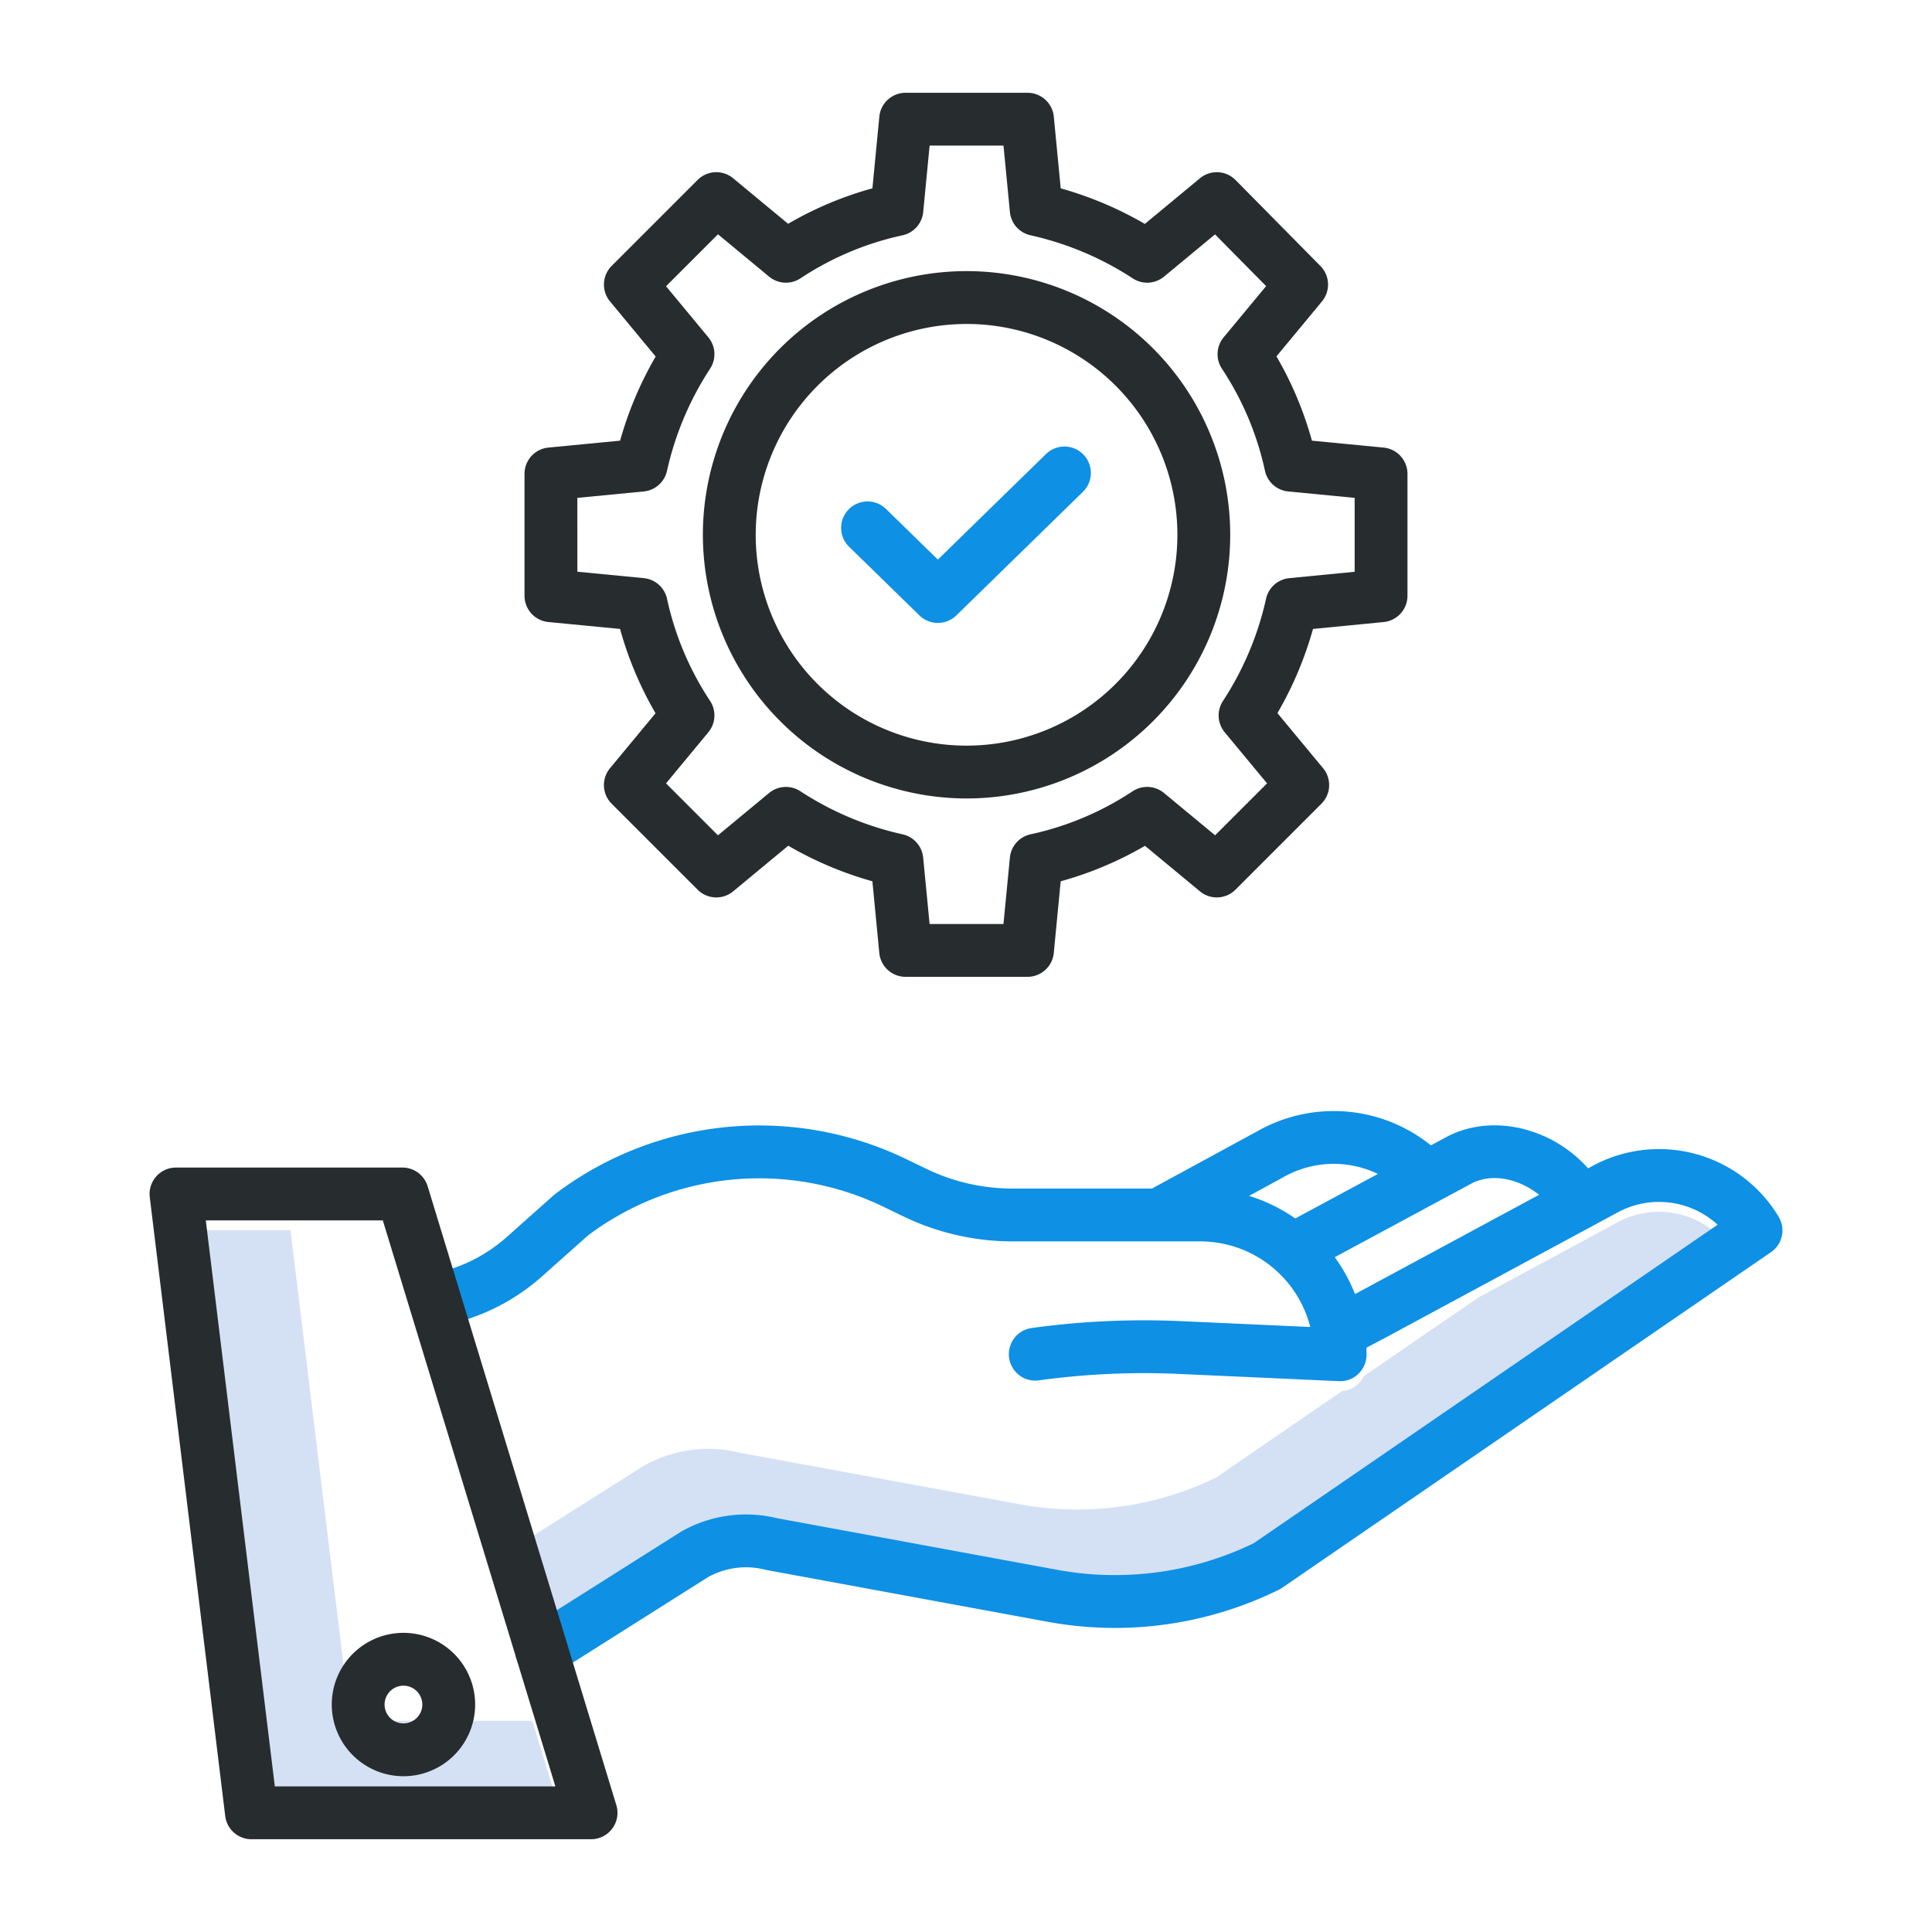 <?xml version="1.0" encoding="UTF-8"?> <svg xmlns="http://www.w3.org/2000/svg" xmlns:xlink="http://www.w3.org/1999/xlink" xmlns:svgjs="http://svgjs.com/svgjs" version="1.1" width="512" height="512" x="0" y="0" viewBox="0 0 512 512" style="enable-background:new 0 0 512 512" xml:space="preserve" class=""><g><title xmlns="http://www.w3.org/2000/svg">Vehicle Service </title><polygon xmlns="http://www.w3.org/2000/svg" points="92.832 456.031 76.978 326.031 54.539 326.031 72.832 476.031 147.181 476.031 141.083 456.031 92.832 456.031" style="" fill="#d4e1f4" data-original="#d4e1f4" class=""></polygon><path xmlns="http://www.w3.org/2000/svg" d="M428.712,323.912l-36.818,19.863-30.444,20.9a6.943,6.943,0,0,1-5.742,3.943l-33.442,22.961a84.25,84.25,0,0,1-51.611,7.14l-74.68-13.751a34.711,34.711,0,0,0-25.27,3.439c-.11.061-.218.126-.324.193l-29.527,18.666,6.728,22.069,32.8-20.735c.106-.067.214-.132.324-.193a34.711,34.711,0,0,1,25.27-3.439l74.68,13.751a84.25,84.25,0,0,0,51.611-7.14l122.928-84.4A22.993,22.993,0,0,0,428.712,323.912Z" style="" fill="#d4e1f4" data-original="#d4e1f4" class=""></path><path xmlns="http://www.w3.org/2000/svg" d="M106.918,470.721a19,19,0,1,0-19-19A19.022,19.022,0,0,0,106.918,470.721Zm0-24a5,5,0,1,1-5,5A5.006,5.006,0,0,1,106.918,446.721Z" style="" fill="#272c2f" data-original="#0635c9" class=""></path><path xmlns="http://www.w3.org/2000/svg" d="M145.328,164.843l18.994,1.831a94.052,94.052,0,0,0,9.4,22.341l-12.063,14.566A7,7,0,0,0,162.1,213l22.778,22.778a7,7,0,0,0,9.415.442l14.6-12.095a95.782,95.782,0,0,0,22.3,9.426l1.831,19A7,7,0,0,0,240,258.873h32.294a7,7,0,0,0,6.968-6.329l1.831-18.993a94.021,94.021,0,0,0,22.34-9.4L318,236.216a7,7,0,0,0,9.414-.442L350.189,213a7,7,0,0,0,.443-9.415l-12.1-14.6a95.788,95.788,0,0,0,9.428-22.307l18.716-1.827a7,7,0,0,0,6.32-6.967V125.582a7,7,0,0,0-6.328-6.968l-18.994-1.83a94.052,94.052,0,0,0-9.4-22.341l12.063-14.567a7,7,0,0,0-.41-9.382L327.442,47.715A7,7,0,0,0,318,47.242l-14.6,12.1a95.782,95.782,0,0,0-22.3-9.426l-1.831-19a7,7,0,0,0-6.968-6.329H240a7,7,0,0,0-6.968,6.329L231.2,49.907a94.021,94.021,0,0,0-22.34,9.4L194.292,47.242a7,7,0,0,0-9.415.442L162.1,70.462a7,7,0,0,0-.442,9.414l12.1,14.606a95.782,95.782,0,0,0-9.426,22.3l-19,1.831A7,7,0,0,0,139,125.582v32.293A7,7,0,0,0,145.328,164.843ZM153,131.94l17.6-1.7a7,7,0,0,0,6.169-5.488A81.95,81.95,0,0,1,188.212,97.66a7,7,0,0,0-.49-8.259L176.505,75.855l13.766-13.766,13.544,11.217a7,7,0,0,0,8.348.434A79.385,79.385,0,0,1,239.17,62.358a7,7,0,0,0,5.488-6.17l1.7-17.6h19.58l1.7,17.6a7,7,0,0,0,5.488,6.17,81.95,81.95,0,0,1,27.1,11.439,7,7,0,0,0,8.26-.491l13.513-11.191,13.535,13.709L324.278,89.4a7,7,0,0,0-.432,8.347,79.405,79.405,0,0,1,11.381,27.007,7,7,0,0,0,6.169,5.488l17.6,1.7v19.585l-17.323,1.691a7,7,0,0,0-6.162,5.487,81.929,81.929,0,0,1-11.439,27.1,7,7,0,0,0,.49,8.26L335.784,207.6l-13.766,13.766-13.545-11.217a7,7,0,0,0-8.348-.434A79.385,79.385,0,0,1,273.118,221.1a7,7,0,0,0-5.488,6.17l-1.7,17.6h-19.58l-1.7-17.6a7,7,0,0,0-5.488-6.17,81.95,81.95,0,0,1-27.095-11.439,7,7,0,0,0-8.26.491l-13.544,11.217L176.505,207.6l11.217-13.545a7,7,0,0,0,.432-8.348A79.422,79.422,0,0,1,176.773,158.7a7,7,0,0,0-6.169-5.488l-17.6-1.7Z" style="" fill="#272c2f" data-original="#0635c9" class=""></path><path xmlns="http://www.w3.org/2000/svg" d="M256.145,211.6a69.875,69.875,0,1,0-69.875-69.874A69.953,69.953,0,0,0,256.145,211.6Zm0-125.749a55.875,55.875,0,1,1-55.875,55.875A55.939,55.939,0,0,1,256.145,85.854Z" style="" fill="#272c2f" data-original="#0635c9" class=""></path><path xmlns="http://www.w3.org/2000/svg" d="M116.738,351.415a55.646,55.646,0,0,0,26.9-13.159l12.186-10.849A75.621,75.621,0,0,1,234.3,319.89l5.138,2.485a66.61,66.61,0,0,0,28.838,6.608H318.1a30.1,30.1,0,0,1,29.134,22.683l-34.274-1.551a217.424,217.424,0,0,0-39.563,1.827,7,7,0,0,0,1.92,13.869,203.465,203.465,0,0,1,37.01-1.71l42.5,1.923c.1,0,.211.007.316.007a7,7,0,0,0,7-7c0-.624-.021-1.244-.046-1.862l5.039-2.657,61.57-33.216a22.988,22.988,0,0,1,26.481,3.267l-122.926,84.4a84.254,84.254,0,0,1-51.612,7.14l-74.68-13.752a34.727,34.727,0,0,0-25.271,3.44c-.109.062-.218.126-.323.193l-40.559,25.64a7,7,0,1,0,7.481,11.834l40.388-25.533a20.774,20.774,0,0,1,15.1-1.939c.144.037.29.069.437.1l74.909,13.794a98.351,98.351,0,0,0,60.775-8.58,6.9,6.9,0,0,0,.856-.5L469.328,331.84a7,7,0,0,0,2.035-9.381,36.971,36.971,0,0,0-49.3-13.483l-1.206.65c-9.43-10.647-25.1-14.624-37.122-8.529l-.156.082-4.376,2.357a41.006,41.006,0,0,0-46.19-3.639l-27.741,15.086h-37a52.523,52.523,0,0,1-22.743-5.212l-5.137-2.484a89.566,89.566,0,0,0-93.215,9.1c-.154.115-.3.237-.446.364L134.325,327.8a41.635,41.635,0,0,1-20.13,9.848,7,7,0,0,0,2.543,13.768Zm291.14-34.787-47.324,25.531-1.465.773a43.993,43.993,0,0,0-5.364-9.764l36.409-19.618C395.813,310.717,402.838,312.623,407.878,316.628Zm-68.1-4.475c.056-.03.112-.061.166-.092a26.983,26.983,0,0,1,25.213-.957l-21.9,11.8a43.891,43.891,0,0,0-12.241-5.986Z" style="" fill="#0e90e4" data-original="#1ae5be" class=""></path><path xmlns="http://www.w3.org/2000/svg" d="M243.656,163.094a7,7,0,0,0,9.78,0l33.506-32.713a7,7,0,1,0-9.779-10.018L248.546,148.3l-13.709-13.384a7,7,0,1,0-9.779,10.018Z" style="" fill="#0e90e4" data-original="#1ae5be" class=""></path><path xmlns="http://www.w3.org/2000/svg" d="M59.686,481.262a7,7,0,0,0,6.948,6.153h90a7,7,0,0,0,6.7-9.041l-50-164a7,7,0,0,0-6.695-4.959h-60a7,7,0,0,0-6.948,7.847ZM101.45,323.415l45.732,150H72.832l-18.293-150Z" style="" fill="#272c2f" data-original="#0635c9" class=""></path></g></svg> 